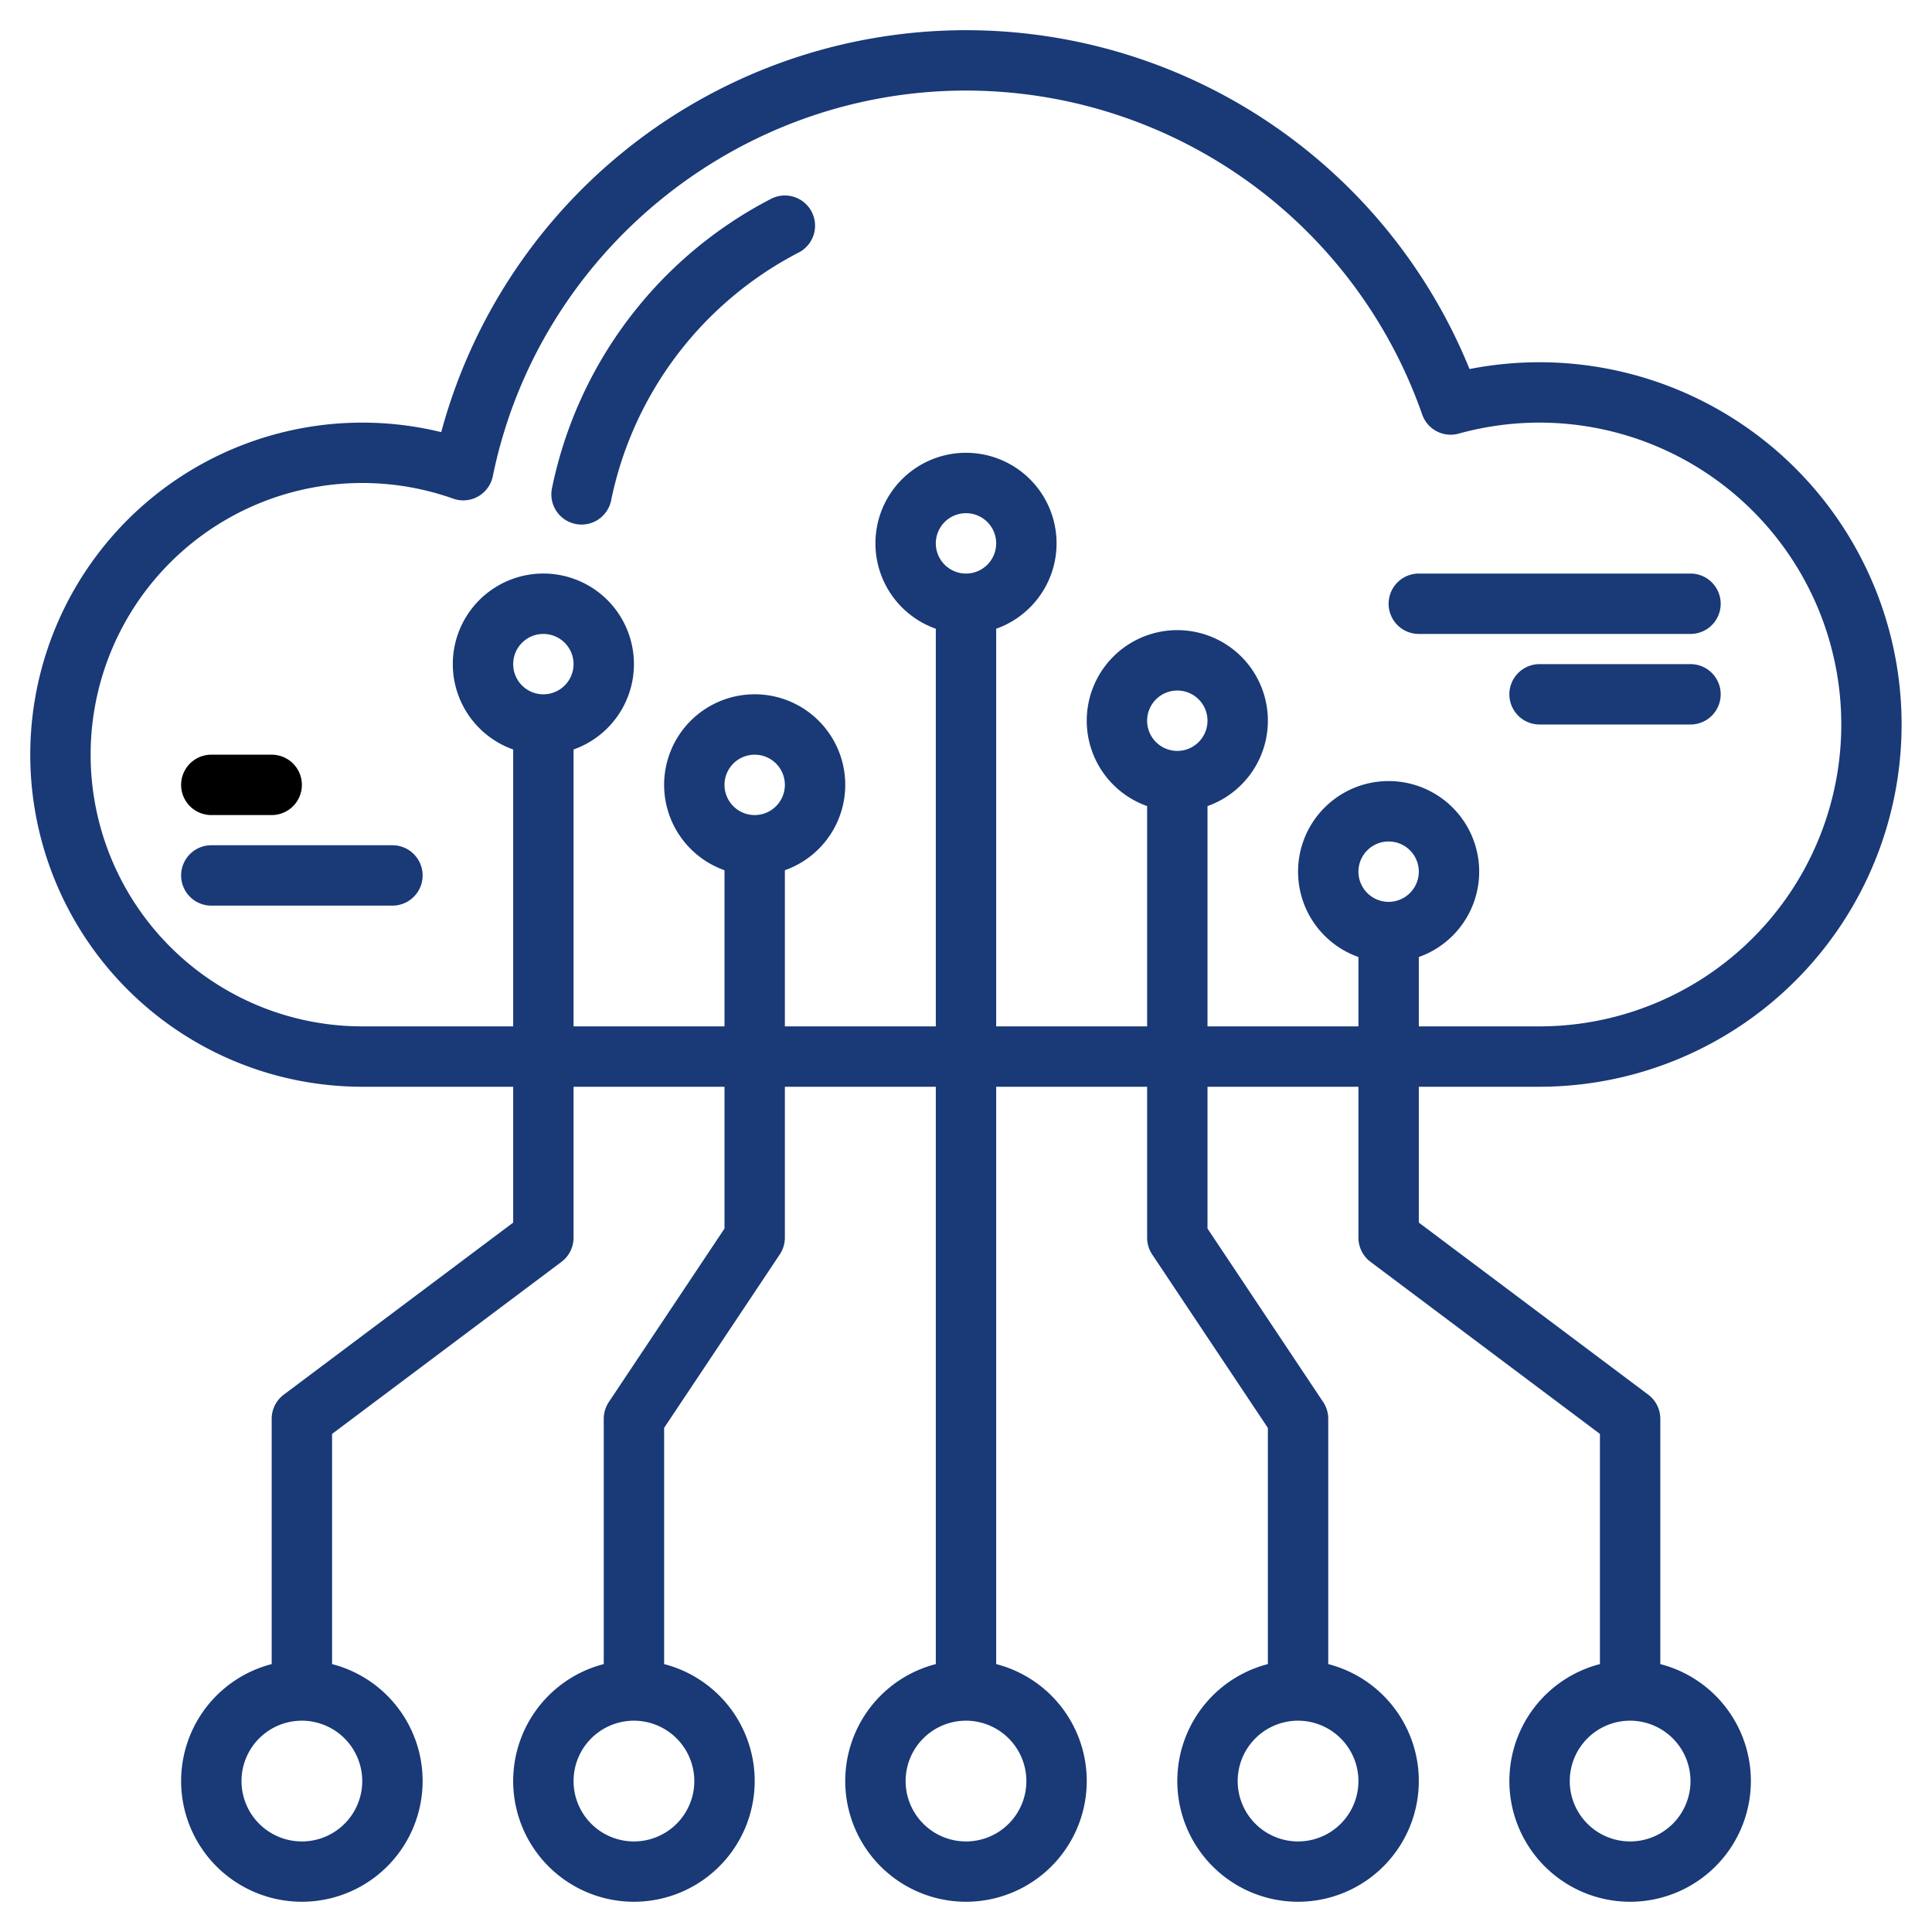 <svg xmlns="http://www.w3.org/2000/svg" width="512" height="512" xmlnsV="https://vecta.io/nano"><path d="M408 288a96 96 0 1 0-18.56-190.2 144.046 144.046 0 0 0-272.51 16.72A88 88 0 1 0 96 288h40v36l-60.8 45.6A8.009 8.009 0 0 0 72 376v65a32 32 0 1 0 16 0v-61l60.8-45.6a8.009 8.009 0 0 0 3.2-6.4v-40h40v37.58l-30.66 45.98A8.066 8.066 0 0 0 160 376v65a32 32 0 1 0 16 0v-62.6l30.66-45.98A8.066 8.066 0 0 0 208 328v-40h40v153a32 32 0 1 0 16 0V288h40v40a8.066 8.066 0 0 0 1.34 4.44L336 378.42V441a32 32 0 1 0 16 0v-65a8.066 8.066 0 0 0-1.34-4.44L320 325.58V288h40v40a8.009 8.009 0 0 0 3.2 6.4L424 380v61a32 32 0 1 0 16 0v-65a8.009 8.009 0 0 0-3.2-6.4L376 324v-36zM96 472a16 16 0 1 1-16-16 16.021 16.021 0 0 1 16 16zm88 0a16 16 0 1 1-16-16 16.021 16.021 0 0 1 16 16zm176 0a16 16 0 1 1-16-16 16.021 16.021 0 0 1 16 16zm88 0a16 16 0 1 1-16-16 16.021 16.021 0 0 1 16 16zM144 184a8 8 0 1 1 8-8 8.011 8.011 0 0 1-8 8zm56 32a8 8 0 1 1 8-8 8.011 8.011 0 0 1-8 8zm72 256a16 16 0 1 1-16-16 16.021 16.021 0 0 1 16 16zm-16-320a8 8 0 1 1 8-8 8.011 8.011 0 0 1-8 8zm56 47a8 8 0 1 1 8-8 8.011 8.011 0 0 1-8 8zm48 73h-40v-58.38a24 24 0 1 0-16 0V272h-40V166.62a24 24 0 1 0-16 0V272h-40v-41.38a24 24 0 1 0-16 0V272h-40v-73.38a24 24 0 1 0-16 0V272H96a72 72 0 1 1 24.08-139.86 8 8 0 0 0 10.52-5.94C142.7 66.98 195.45 24 256 24a128.137 128.137 0 0 1 120.89 85.83 7.988 7.988 0 0 0 9.69 5.08A80 80 0 1 1 408 272h-32v-18.38a24 24 0 1 0-16 0zm8-33a8 8 0 1 1 8-8 8.011 8.011 0 0 1-8 8zM204.3 52.713a111.549 111.549 0 0 0-58.024 76.7 8 8 0 1 0 15.676 3.207A95.611 95.611 0 0 1 211.7 66.9a8 8 0 1 0-7.4-14.187zM376 168h72a8 8 0 0 0 0-16h-72a8 8 0 0 0 0 16zm72 8h-40a8 8 0 0 0 0 16h40a8 8 0 0 0 0-16zm-344 48H56a8 8 0 0 0 0 16h48a8 8 0 0 0 0-16z" fill="rgba(0, 36, 105, 0.9)"/><path d="M56,216H72a8,8,0,0,0,0-16H56a8,8,0,0,0,0,16Z"/></svg>
